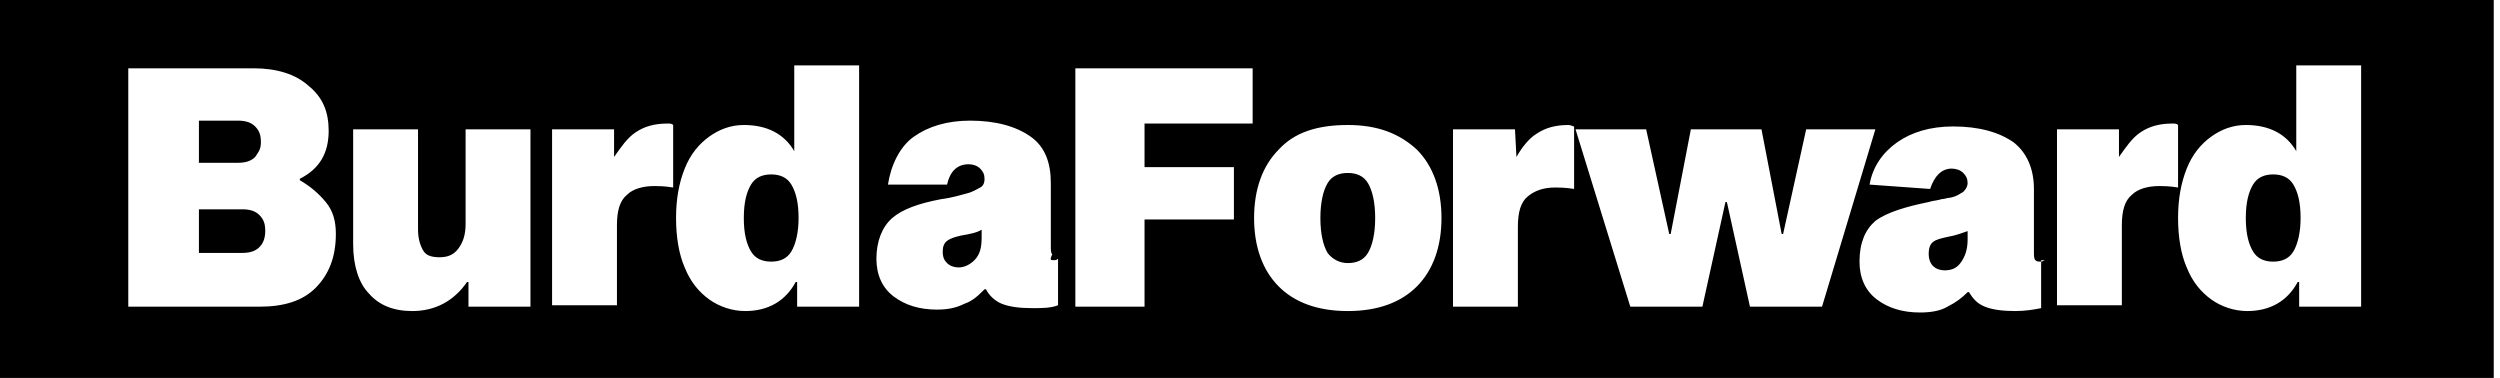 <svg width="172" height="26" viewBox="0 0 172 26" fill="none" xmlns="http://www.w3.org/2000/svg">
<path fill-rule="evenodd" clip-rule="evenodd" d="M171.57 0H0V26H171.57V0ZM54.645 10.4C53.95 9.2 52.76 8.6 51.174 8.6C50.281 8.6 49.488 8.9 48.793 9.4C48.099 9.9 47.504 10.6 47.107 11.6C46.711 12.6 46.512 13.7 46.512 15C46.512 16.3 46.711 17.5 47.107 18.4C47.504 19.4 48.099 20.1 48.793 20.6C49.488 21.1 50.38 21.4 51.273 21.4C52.859 21.4 54.05 20.7 54.744 19.4H54.843V21.1H59.107V4.5H54.645V10.4ZM54.446 17.3C54.149 17.8 53.653 18 53.058 18C52.463 18 51.967 17.8 51.669 17.3C51.372 16.8 51.174 16.1 51.174 15C51.174 13.9 51.372 13.2 51.669 12.7C51.967 12.2 52.463 12 53.058 12C53.653 12 54.149 12.2 54.446 12.7C54.744 13.2 54.942 13.9 54.942 15C54.942 16 54.744 16.8 54.446 17.3ZM21.223 5.9C20.331 5.1 19.041 4.7 17.454 4.7H8.826V21.1H17.851C19.537 21.1 20.826 20.7 21.719 19.8C22.612 18.9 23.107 17.7 23.107 16.1C23.107 15.2 22.909 14.5 22.413 13.9C21.917 13.3 21.322 12.8 20.628 12.4V12.3C22.017 11.6 22.612 10.5 22.612 9C22.612 7.7 22.215 6.7 21.223 5.9ZM17.554 10.8C17.256 11.1 16.86 11.2 16.364 11.2H13.686V8.3H16.364C16.86 8.3 17.256 8.4 17.554 8.7C17.851 9 17.95 9.3 17.95 9.8C17.95 10.3 17.752 10.5 17.554 10.8ZM17.851 17C17.554 17.3 17.157 17.4 16.661 17.4H13.686V14.4H16.661C17.157 14.4 17.554 14.5 17.851 14.8C18.149 15.1 18.248 15.4 18.248 15.9C18.248 16.3 18.149 16.7 17.851 17ZM28.364 21.4C29.95 21.4 31.24 20.7 32.132 19.4H32.231V21.1H36.496V8.9H32.033V15.4C32.033 16.2 31.835 16.7 31.537 17.1C31.24 17.5 30.843 17.7 30.248 17.7C29.752 17.7 29.355 17.6 29.157 17.3C28.959 17 28.76 16.5 28.76 15.8V8.9H24.297V16.8C24.297 18.3 24.694 19.5 25.388 20.2C26.083 21 27.074 21.4 28.364 21.4ZM42.248 10.8C42.744 10.1 43.141 9.5 43.736 9.1C44.331 8.7 45.025 8.5 45.917 8.5C46.116 8.5 46.215 8.5 46.314 8.6V12.9C45.719 12.8 45.223 12.8 45.025 12.8C44.231 12.8 43.537 13 43.141 13.4C42.645 13.8 42.446 14.5 42.446 15.5V21H37.983V8.9H42.248V10.8ZM72.496 17.9C72.595 17.9 72.694 17.9 72.793 17.8V21C72.297 21.2 71.703 21.2 71.008 21.2C70.116 21.2 69.421 21.1 68.926 20.9C68.43 20.7 68.033 20.3 67.835 19.9H67.736C67.339 20.3 66.942 20.7 66.347 20.9C65.752 21.2 65.157 21.3 64.463 21.3C63.273 21.3 62.281 21 61.488 20.4C60.694 19.8 60.297 18.9 60.297 17.8C60.297 16.6 60.694 15.6 61.388 15C62.083 14.4 63.174 14 64.76 13.7C65.554 13.6 66.149 13.4 66.546 13.3C66.942 13.2 67.24 13 67.438 12.9C67.636 12.8 67.736 12.6 67.736 12.3C67.736 12 67.636 11.8 67.438 11.6C67.24 11.4 66.942 11.3 66.645 11.3C65.851 11.3 65.355 11.8 65.157 12.7H61.091C61.289 11.4 61.884 10.1 62.876 9.4C63.868 8.7 65.157 8.3 66.744 8.3C68.529 8.3 69.917 8.7 70.909 9.4C71.901 10.1 72.297 11.2 72.297 12.6V16.9C72.297 17.2 72.297 17.4 72.397 17.5C72.198 17.9 72.297 17.9 72.496 17.9ZM67.537 15.8C67.24 16 66.744 16.1 66.149 16.2C65.256 16.4 64.859 16.6 64.859 17.3C64.859 17.7 64.959 17.9 65.157 18.1C65.355 18.3 65.653 18.4 65.95 18.4C66.347 18.4 66.744 18.2 67.041 17.9C67.438 17.5 67.537 17 67.537 16.3V15.8ZM84.893 11.5H78.744V8.5H86.182V4.7H73.984V21.1H78.744V15.1H84.893V11.5ZM92.727 8.6C94.81 8.6 96.297 9.2 97.488 10.3C98.579 11.4 99.174 13 99.174 15C99.174 17 98.579 18.6 97.488 19.7C96.397 20.8 94.81 21.4 92.727 21.4C90.645 21.4 89.058 20.8 87.967 19.7C86.876 18.6 86.281 17 86.281 15C86.281 13 86.876 11.4 87.967 10.3C89.058 9.1 90.645 8.6 92.727 8.6ZM92.727 18.1C93.322 18.1 93.818 17.9 94.116 17.4C94.413 16.9 94.612 16.1 94.612 15C94.612 13.9 94.413 13.1 94.116 12.6C93.818 12.1 93.322 11.9 92.727 11.9C92.132 11.9 91.636 12.1 91.339 12.6C91.041 13.1 90.843 13.9 90.843 15C90.843 16.1 91.041 16.9 91.339 17.4C91.636 17.8 92.132 18.1 92.727 18.1ZM104.331 10.8L104.231 8.9H99.967V21.1H104.43V15.6C104.43 14.6 104.628 13.9 105.124 13.5C105.62 13.1 106.215 12.9 107.008 12.9C107.207 12.9 107.702 12.9 108.298 13V8.7C108.198 8.7 108.099 8.6 107.901 8.6C107.008 8.6 106.314 8.8 105.719 9.2C105.223 9.5 104.727 10.1 104.331 10.8ZM125.355 21.1H120.397L118.81 13.9H118.711L117.124 21.1H112.165L108.397 8.9H113.256L114.843 16.1H114.942L116.331 8.9H121.19L122.579 16.1H122.678L124.264 8.9H129.025L125.355 21.1ZM140.727 17.9C140.628 17.9 140.529 18 140.43 18C140.231 18 140.132 18 140.033 17.9C139.934 17.8 139.934 17.6 139.934 17.3V13C139.934 11.6 139.438 10.5 138.545 9.8C137.554 9.1 136.165 8.7 134.38 8.7C132.793 8.7 131.504 9.1 130.512 9.8C129.521 10.5 128.826 11.5 128.628 12.7L132.793 13C133.091 12.1 133.587 11.6 134.281 11.6C134.579 11.6 134.876 11.7 135.074 11.9C135.273 12.1 135.372 12.3 135.372 12.6C135.372 12.8 135.273 13 135.074 13.2C134.876 13.3 134.678 13.5 134.182 13.6C133.983 13.6 133.785 13.7 133.587 13.7C133.289 13.8 132.992 13.8 132.694 13.9C131.207 14.2 129.818 14.6 129.025 15.2C128.331 15.8 127.934 16.7 127.934 18C127.934 19.1 128.331 20 129.124 20.6C129.917 21.2 130.909 21.5 132.099 21.5C132.793 21.5 133.488 21.4 133.983 21.1C134.579 20.8 134.975 20.5 135.372 20.1H135.471C135.769 20.6 136.066 20.9 136.562 21.1C137.058 21.3 137.752 21.4 138.645 21.4C139.339 21.4 139.934 21.3 140.43 21.2V17.9H140.727ZM133.983 16.3C134.579 16.2 135.074 16 135.372 15.9V16.5C135.372 17.2 135.174 17.7 134.876 18.1C134.579 18.5 134.182 18.6 133.785 18.6C133.488 18.6 133.19 18.5 132.992 18.3C132.793 18.1 132.694 17.8 132.694 17.5C132.694 16.6 133.091 16.5 133.983 16.3ZM145.785 10.8C146.281 10.1 146.678 9.5 147.273 9.1C147.868 8.7 148.562 8.5 149.455 8.5C149.653 8.5 149.752 8.5 149.851 8.6V12.9C149.256 12.8 148.76 12.8 148.562 12.8C147.769 12.8 147.074 13 146.678 13.4C146.182 13.8 145.983 14.5 145.983 15.5V21H141.521V8.9H145.785V10.8ZM157.983 10.4C157.289 9.2 156.099 8.6 154.512 8.6C153.62 8.6 152.826 8.9 152.132 9.4C151.438 9.9 150.843 10.6 150.446 11.6C150.05 12.6 149.851 13.7 149.851 15C149.851 16.3 150.05 17.5 150.446 18.4C150.843 19.4 151.438 20.1 152.132 20.6C152.826 21.1 153.719 21.4 154.612 21.4C156.198 21.4 157.388 20.7 158.083 19.4H158.182V21.1H162.446V4.5H157.983V10.4ZM157.785 17.3C157.488 17.8 156.992 18 156.397 18C155.802 18 155.306 17.8 155.008 17.3C154.711 16.8 154.512 16.1 154.512 15C154.512 13.9 154.711 13.2 155.008 12.7C155.306 12.2 155.802 12 156.397 12C156.992 12 157.488 12.2 157.785 12.7C158.083 13.2 158.281 13.9 158.281 15C158.281 16 158.083 16.8 157.785 17.3Z" fill="black"/>
</svg>
